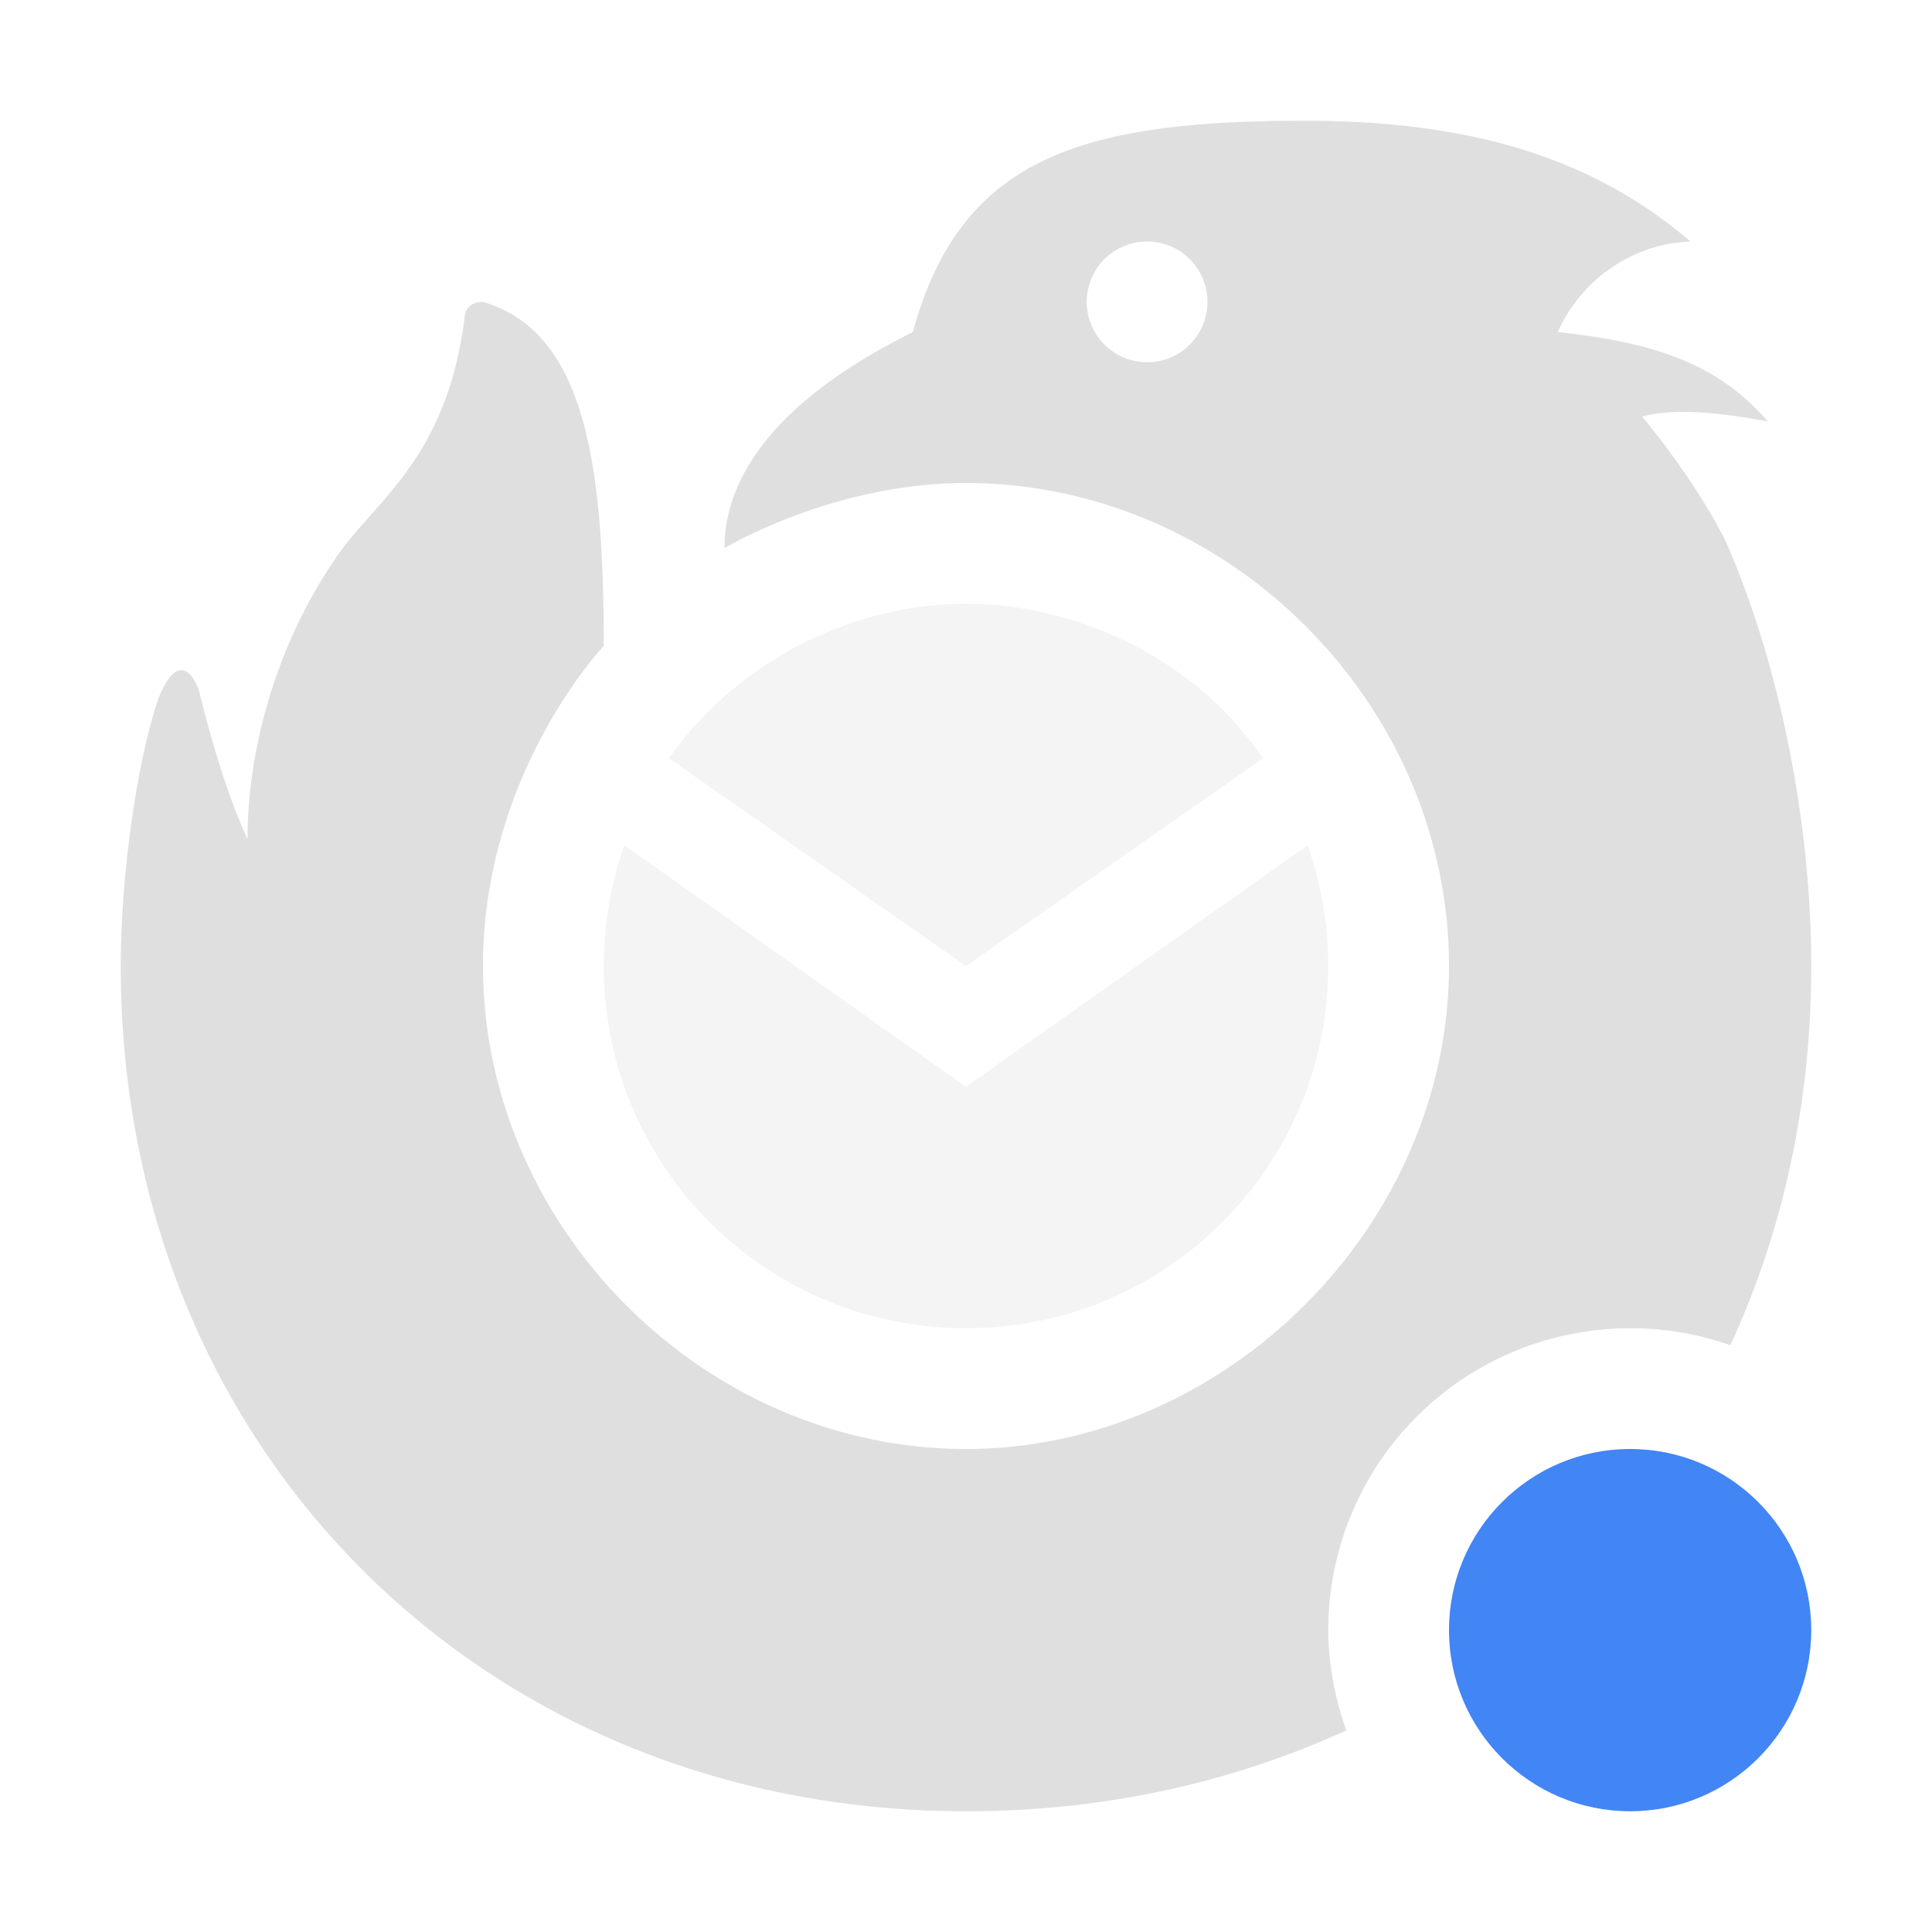 <svg xmlns="http://www.w3.org/2000/svg" width="16" height="16" version="1.1">
 <defs>
  <style id="current-color-scheme" type="text/css">
   .ColorScheme-Text { color:#dfdfdf; } .ColorScheme-Highlight { color:#4285f4; } .ColorScheme-NeutralText { color:#ff9800; } .ColorScheme-PositiveText { color:#4caf50; } .ColorScheme-NegativeText { color:#f44336; }
  </style>
 </defs>
 <circle style="fill:currentColor" class="ColorScheme-Highlight" cx="13.5" cy="13.5" r="1.5"/>
 <path style="fill:currentColor" class="ColorScheme-Text" d="M 10.8 1 C 8.93 1 7.95 1.32 7.56 2.75 C 6.51 3.27 6 3.89 6 4.54 C 6 4.54 6.89 4 8 4 C 10.17 4 12 5.83 12 8 C 12 10.16 10.14 12 8 12 C 5.83 12 4 10.16 4 8 C 4 6.4 5 5.35 5 5.35 C 5 3.85 4.85 2.75 4 2.5 C 3.86 2.5 3.85 2.61 3.85 2.61 C 3.71 3.78 3.12 4.14 2.81 4.58 C 2.34 5.24 2.05 6.12 2.05 6.95 C 1.88 6.58 1.75 6.13 1.65 5.73 C 1.64 5.68 1.58 5.55 1.5 5.55 C 1.39 5.55 1.3 5.81 1.29 5.85 C 1.1 6.47 1 7.37 1 8 C 1 12 4 15 8 15 C 9.15 15 10.21 14.76 11.15 14.33 A 2.5 2.5 0 0 1 11 13.5 A 2.5 2.5 0 0 1 13.5 11 A 2.5 2.5 0 0 1 14.33 11.14 C 14.76 10.21 15 9.15 15 8 C 15 6.89 14.77 5.59 14.3 4.5 C 14.13 4.15 13.84 3.74 13.6 3.45 C 13.9 3.37 14.31 3.43 14.64 3.49 C 14.21 2.99 13.65 2.83 12.9 2.75 C 13.09 2.33 13.5 2.02 14 2 C 13.17 1.29 12.15 1 10.8 1 z M 9.5 2 A 0.5 0.5 0 0 1 10 2.5 A 0.5 0.5 0 0 1 9.5 3 A 0.5 0.5 0 0 1 9 2.5 A 0.5 0.5 0 0 1 9.5 2 z"/>
 <path style="opacity:0.35;fill:currentColor" class="ColorScheme-Text" d="M 5.54,6.28 C 6.14,5.43 7.11,5 8,5 8.89,5 9.88,5.43 10.46,6.28 L 8,8 Z M 10.83,7 C 10.94,7.32 11,7.65 11,8 11,9.66 9.66,11 8,11 6.34,11 5,9.66 5,8 5,7.65 5.06,7.32 5.17,7 L 8,9 Z"/>
</svg>
